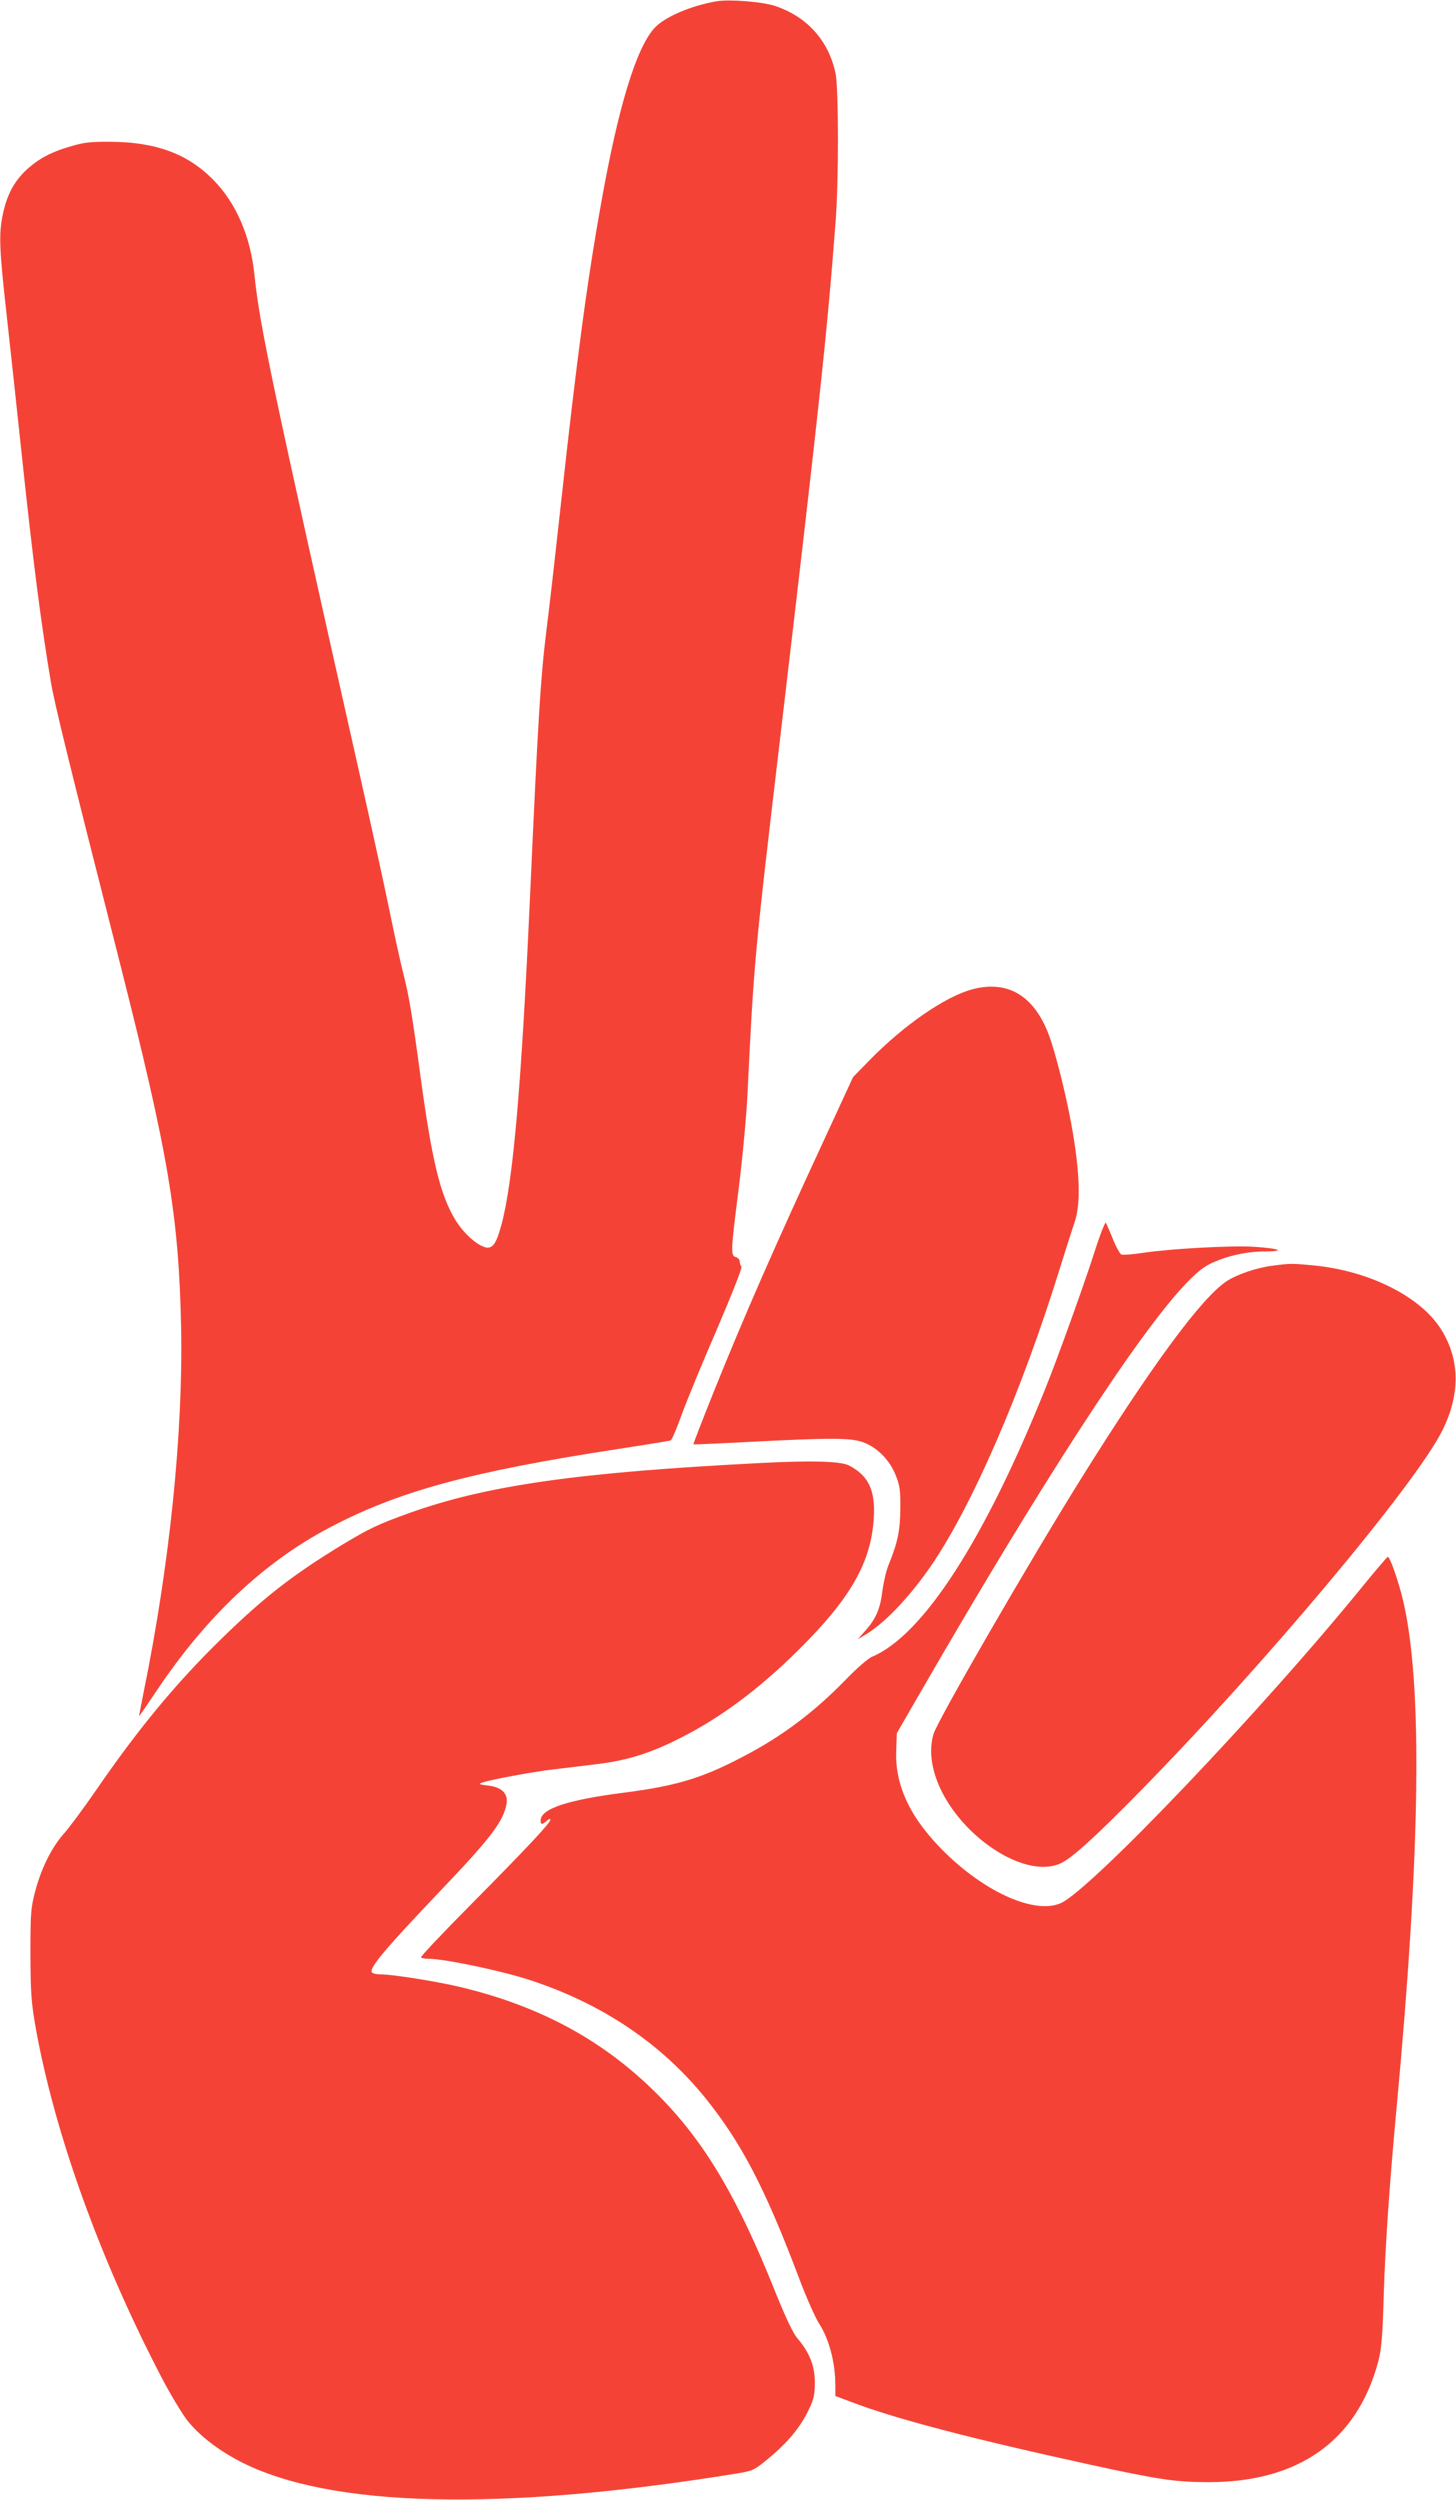 <?xml version="1.0" standalone="no"?>
<!DOCTYPE svg PUBLIC "-//W3C//DTD SVG 20010904//EN"
 "http://www.w3.org/TR/2001/REC-SVG-20010904/DTD/svg10.dtd">
<svg version="1.0" xmlns="http://www.w3.org/2000/svg"
 width="746pt" height="1280pt" viewBox="0 0 746 1280"
 preserveAspectRatio="xMidYMid meet">
<g transform="translate(0,1280) scale(0.1,-0.1)"
fill="#f44336" stroke="none">
<path d="M3675 12794 c-133 -22 -274 -82 -324 -140 -93 -105 -184 -406 -270
-889 -73 -405 -126 -805 -206 -1535 -25 -228 -58 -523 -75 -655 -31 -251 -43
-452 -85 -1380 -44 -961 -86 -1445 -146 -1667 -26 -96 -45 -124 -82 -115 -45
12 -111 71 -153 139 -78 128 -120 299 -179 733 -44 325 -59 415 -91 540 -14
55 -45 197 -69 315 -24 118 -96 447 -160 730 -440 1956 -505 2265 -531 2520
-20 200 -94 371 -213 491 -131 132 -292 191 -521 193 -102 1 -139 -3 -203 -22
-106 -30 -170 -65 -234 -124 -62 -59 -97 -126 -118 -223 -22 -103 -19 -179 20
-526 19 -173 53 -485 75 -694 61 -576 102 -890 151 -1179 18 -108 92 -410 348
-1416 255 -1005 307 -1314 319 -1890 10 -539 -58 -1207 -192 -1865 -13 -66
-24 -121 -23 -122 1 -1 43 60 94 136 251 374 544 650 876 826 355 188 725 289
1482 405 143 22 265 42 271 44 6 2 32 62 57 133 26 71 107 268 181 438 77 180
130 314 125 319 -5 6 -9 18 -9 27 0 9 -9 19 -20 22 -27 7 -26 30 15 352 19
153 39 363 45 485 33 681 36 707 166 1810 204 1731 242 2085 285 2650 17 211
16 687 0 765 -36 168 -146 290 -311 345 -65 21 -227 34 -295 24z"/>
<path d="M4981 7734 c-138 -37 -348 -182 -523 -360 l-87 -89 -141 -305 c-257
-554 -418 -921 -576 -1314 -57 -143 -103 -260 -101 -262 1 -1 124 4 272 12
428 22 530 22 594 0 73 -25 141 -93 171 -172 20 -50 24 -76 23 -169 -1 -112
-13 -173 -61 -290 -11 -27 -25 -87 -31 -132 -11 -92 -34 -144 -89 -205 l-37
-42 33 20 c97 55 224 187 334 344 215 308 474 904 673 1550 30 96 61 193 69
216 35 96 30 261 -15 509 -25 136 -71 325 -105 427 -73 222 -213 313 -403 262z"/>
<path d="M5652 6514 c-7 -14 -31 -82 -53 -152 -51 -157 -182 -521 -239 -662
-313 -782 -630 -1273 -891 -1383 -20 -8 -80 -60 -135 -117 -161 -166 -328
-292 -529 -396 -207 -109 -342 -149 -605 -183 -292 -37 -430 -83 -430 -143 0
-22 8 -23 32 -1 10 9 18 11 18 5 0 -16 -115 -139 -406 -433 -145 -146 -261
-269 -257 -272 3 -4 21 -7 39 -7 81 0 376 -62 519 -109 370 -121 672 -324 899
-604 184 -229 304 -457 478 -917 38 -102 85 -207 103 -235 53 -81 85 -201 85
-322 l0 -52 78 -29 c223 -86 609 -187 1225 -322 354 -77 440 -90 610 -90 462
0 761 213 869 619 16 62 22 126 28 346 8 251 30 569 65 945 123 1317 135 2168
35 2600 -24 102 -69 232 -80 228 -4 -2 -61 -68 -126 -148 -516 -635 -1403
-1565 -1551 -1626 -130 -55 -374 51 -581 250 -183 176 -267 348 -260 529 l3
92 104 180 c634 1099 1139 1877 1382 2127 54 56 91 85 133 103 83 37 178 57
271 57 107 1 67 16 -63 24 -114 7 -425 -10 -564 -31 -54 -8 -104 -12 -112 -9
-8 3 -29 41 -46 85 -18 43 -33 79 -35 79 -1 0 -7 -12 -13 -26z"/>
<path d="M6520 6319 c-81 -10 -183 -45 -236 -80 -129 -86 -382 -430 -741
-1004 -269 -431 -738 -1242 -760 -1314 -17 -57 -16 -122 2 -190 78 -294 450
-564 650 -472 57 26 180 138 405 367 642 654 1413 1574 1550 1849 96 192 90
378 -17 534 -111 160 -366 284 -639 311 -112 11 -124 11 -214 -1z"/>
<path d="M3905 5309 c-946 -48 -1414 -115 -1812 -258 -153 -55 -202 -78 -338
-160 -252 -153 -403 -270 -618 -480 -234 -228 -427 -461 -647 -781 -63 -91
-135 -188 -160 -216 -63 -70 -116 -175 -148 -292 -24 -92 -26 -109 -26 -327 1
-205 4 -246 27 -379 97 -540 330 -1188 647 -1794 41 -79 98 -173 125 -210 61
-79 159 -156 275 -216 458 -237 1333 -258 2543 -62 84 14 91 17 158 72 100 82
164 158 207 243 32 65 36 83 37 150 0 86 -27 155 -89 227 -23 27 -59 103 -116
244 -186 465 -351 747 -575 979 -280 290 -610 474 -1035 576 -122 29 -346 65
-407 65 -23 0 -45 5 -48 11 -14 22 71 123 358 424 250 262 315 347 332 436 10
54 -23 88 -94 96 -46 5 -51 8 -31 15 38 14 257 55 360 67 52 6 149 18 215 26
158 18 274 53 420 125 216 106 421 257 630 465 264 262 368 445 382 671 9 143
-27 218 -127 270 -43 22 -192 26 -445 13z"/>
</g>
</svg>

